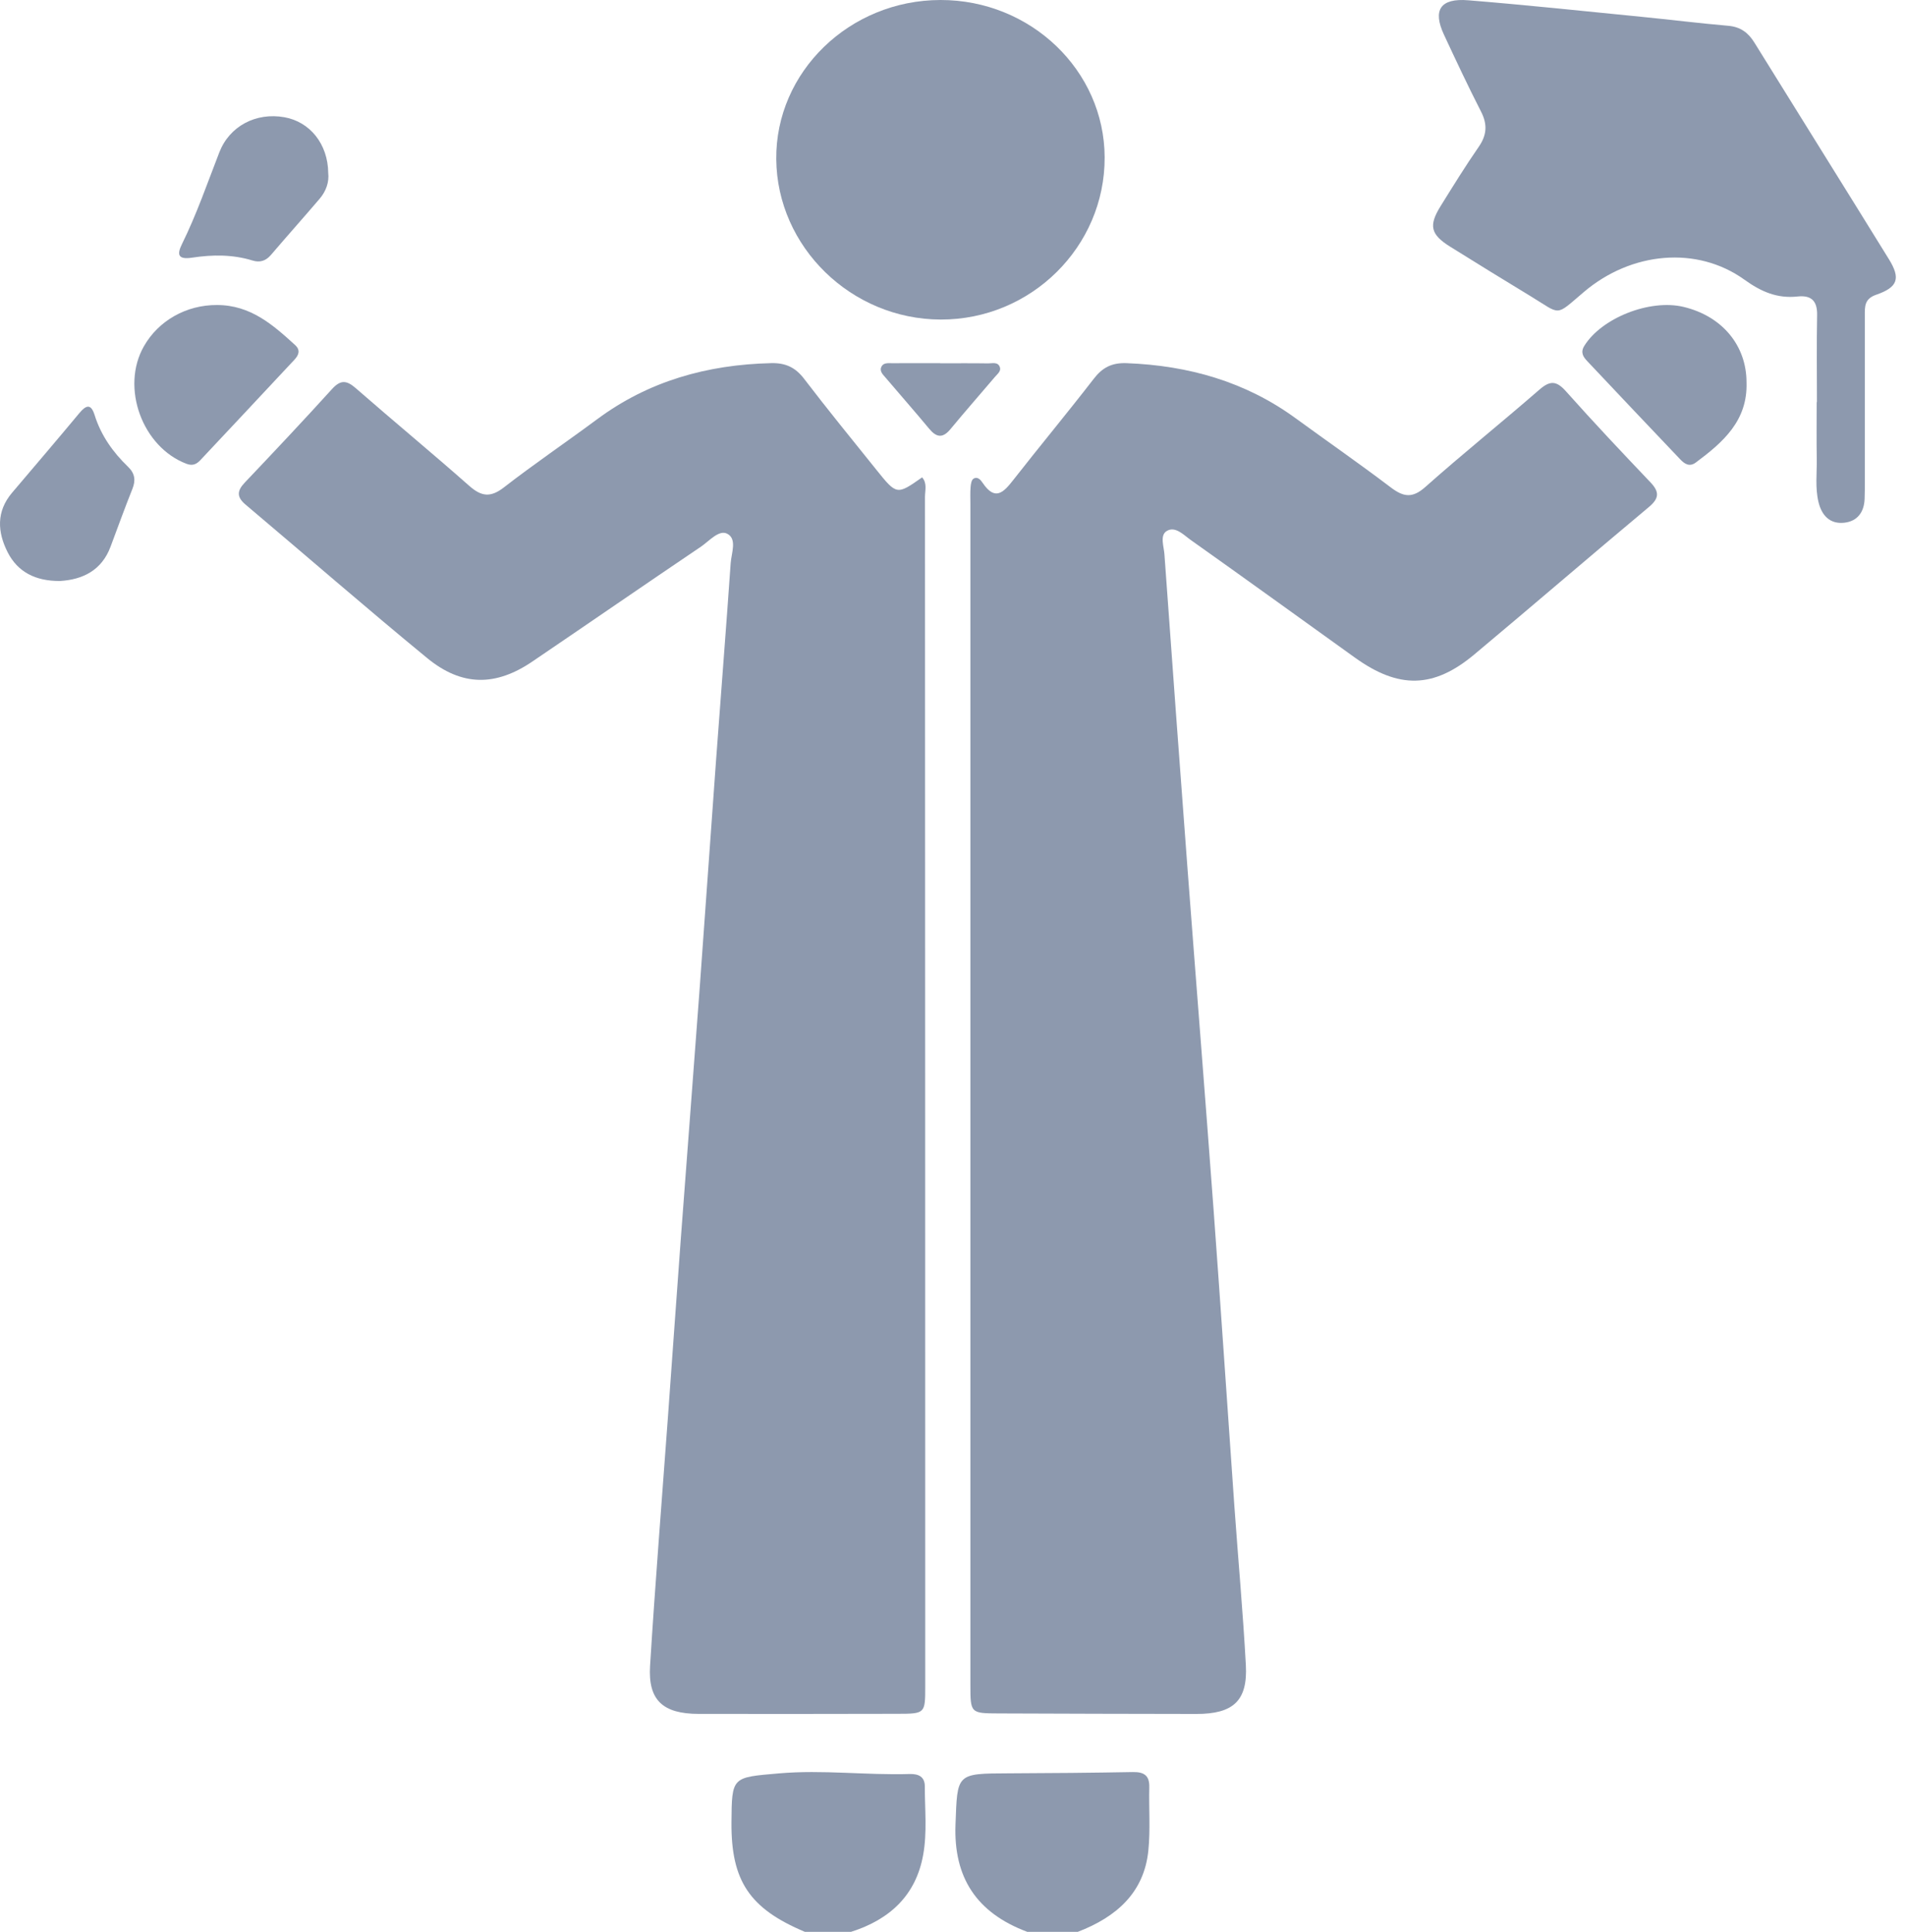 <?xml version="1.0" encoding="UTF-8"?>
<svg width="74px" height="75px" viewBox="0 0 74 75" version="1.1" xmlns="http://www.w3.org/2000/svg" xmlns:xlink="http://www.w3.org/1999/xlink">
    <!-- Generator: Sketch 54.1 (76490) - https://sketchapp.com -->
    <title>Group 23</title>
    <desc>Created with Sketch.</desc>
    <g id="Page-1" stroke="none" stroke-width="1" fill="none" fill-rule="evenodd">
        <g id="Home" transform="translate(-697, -287)" fill="#8D99AE">
            <g id="Group-23" transform="translate(697, 287)">
                <path d="M31.248,75 C29.104,74.098 28.384,73.027 28.399,70.759 C28.412,68.962 28.416,69.008 30.246,68.848 C31.941,68.701 33.625,68.923 35.315,68.873 C35.661,68.863 35.906,68.976 35.906,69.354 C35.904,70.243 36.001,71.136 35.841,72.018 C35.559,73.574 34.559,74.517 33.043,75 L31.248,75 Z" id="Fill-1"></path>
                <path d="M39.882,75 C37.905,74.259 37.02,72.884 37.097,70.834 C37.172,68.85 37.112,68.854 39.164,68.846 C40.772,68.84 42.38,68.826 43.988,68.797 C44.438,68.789 44.632,68.95 44.621,69.386 C44.601,70.207 44.667,71.034 44.584,71.848 C44.419,73.473 43.35,74.423 41.845,75 L39.882,75 Z" id="Fill-3"></path>
                <path d="M35.801,18.533 C36.006,18.765 35.912,19.042 35.912,19.294 C35.919,34.685 35.921,50.077 35.922,65.468 C35.922,66.528 35.918,66.533 34.84,66.535 C32.268,66.54 29.696,66.544 27.124,66.539 C25.735,66.536 25.155,66.008 25.239,64.67 C25.439,61.446 25.699,58.226 25.933,55.004 C26.101,52.702 26.261,50.4 26.432,48.099 C26.673,44.854 26.926,41.609 27.165,38.363 C27.382,35.408 27.585,32.452 27.802,29.497 C27.988,26.954 28.192,24.411 28.368,21.867 C28.395,21.475 28.626,20.926 28.236,20.722 C27.911,20.553 27.535,21.007 27.215,21.223 C25.026,22.701 22.853,24.201 20.667,25.684 C19.241,26.652 17.93,26.653 16.585,25.549 C14.206,23.595 11.885,21.573 9.532,19.589 C9.184,19.295 9.201,19.055 9.5,18.739 C10.641,17.537 11.777,16.332 12.889,15.106 C13.222,14.738 13.456,14.759 13.814,15.072 C15.271,16.345 16.765,17.579 18.215,18.859 C18.687,19.276 19.039,19.33 19.566,18.921 C20.744,18.007 21.983,17.167 23.182,16.278 C25.177,14.796 27.454,14.156 29.943,14.098 C30.502,14.085 30.883,14.266 31.218,14.705 C32.13,15.898 33.082,17.064 34.023,18.236 C34.816,19.224 34.82,19.221 35.801,18.533" id="Fill-5"></path>
                <path d="M37.675,42.371 C37.675,34.768 37.675,27.164 37.675,19.56 C37.675,19.341 37.665,19.122 37.683,18.904 C37.692,18.792 37.718,18.632 37.796,18.585 C37.962,18.484 38.081,18.642 38.158,18.756 C38.637,19.461 38.963,19.117 39.336,18.64 C40.369,17.32 41.442,16.029 42.467,14.703 C42.801,14.27 43.165,14.078 43.737,14.099 C46.15,14.19 48.361,14.821 50.302,16.238 C51.53,17.134 52.782,18.001 53.991,18.919 C54.487,19.295 54.832,19.358 55.342,18.903 C56.788,17.617 58.303,16.402 59.764,15.13 C60.183,14.765 60.43,14.778 60.8,15.194 C61.868,16.393 62.972,17.563 64.081,18.728 C64.429,19.095 64.423,19.345 64.019,19.683 C61.75,21.579 59.511,23.509 57.242,25.406 C55.655,26.734 54.305,26.753 52.601,25.529 C50.475,24.002 48.354,22.47 46.219,20.956 C45.951,20.765 45.626,20.413 45.297,20.616 C45.024,20.784 45.186,21.207 45.208,21.512 C45.5,25.579 45.798,29.645 46.104,33.71 C46.438,38.138 46.792,42.565 47.119,46.994 C47.401,50.818 47.653,54.644 47.924,58.469 C48.07,60.527 48.258,62.582 48.37,64.641 C48.445,66.028 47.885,66.543 46.444,66.541 C43.891,66.539 41.338,66.53 38.785,66.521 C37.678,66.517 37.675,66.515 37.675,65.402 C37.674,57.725 37.675,50.048 37.675,42.371" id="Fill-7"></path>
                <path d="M70.542,15.61 C70.542,14.485 70.527,13.359 70.549,12.233 C70.559,11.696 70.337,11.452 69.791,11.511 C69,11.596 68.379,11.327 67.728,10.859 C65.889,9.537 63.338,9.768 61.491,11.338 C60.355,12.303 60.627,12.228 59.423,11.498 C58.38,10.865 57.34,10.225 56.305,9.579 C55.542,9.103 55.459,8.761 55.931,8.002 C56.412,7.228 56.891,6.452 57.41,5.702 C57.728,5.243 57.755,4.83 57.502,4.335 C56.998,3.35 56.528,2.349 56.061,1.346 C55.616,0.39 55.92,-0.078 57.004,0.011 C59.25,0.193 61.492,0.431 63.735,0.653 C64.856,0.764 65.974,0.904 67.097,1.001 C67.575,1.042 67.876,1.27 68.113,1.652 C69.852,4.457 71.602,7.256 73.337,10.064 C73.798,10.81 73.686,11.152 72.842,11.443 C72.381,11.602 72.401,11.906 72.401,12.252 C72.402,14.405 72.401,16.559 72.401,18.712 C72.401,18.932 72.402,19.153 72.393,19.373 C72.373,19.878 72.117,20.238 71.602,20.294 C71.038,20.355 70.727,20.004 70.603,19.495 C70.468,18.94 70.544,18.374 70.535,17.813 C70.523,17.079 70.532,16.345 70.532,15.61 L70.542,15.61 Z" id="Fill-9"></path>
                <path d="M36.518,9.06488566e-07 C40.02,-0.002 42.877,2.738 42.888,6.109 C42.9,9.576 40.032,12.414 36.524,12.406 C33.052,12.398 30.17,9.59 30.138,6.183 C30.106,2.791 32.984,0.002 36.518,9.06488566e-07" id="Fill-11"></path>
                <path d="M67.808,14.847 C67.857,16.338 66.89,17.175 65.836,17.959 C65.593,18.139 65.4,18.008 65.235,17.834 C64.028,16.564 62.821,15.293 61.621,14.017 C61.467,13.853 61.353,13.683 61.51,13.428 C62.179,12.346 64.052,11.6 65.365,11.915 C66.874,12.277 67.81,13.423 67.808,14.847" id="Fill-13"></path>
                <path d="M8.425,11.842 C9.729,11.842 10.598,12.612 11.458,13.396 C11.679,13.599 11.595,13.79 11.425,13.972 C10.212,15.269 9,16.566 7.784,17.859 C7.645,18.007 7.495,18.101 7.246,18.008 C5.525,17.362 4.676,15.043 5.587,13.443 C6.154,12.446 7.237,11.835 8.425,11.842" id="Fill-15"></path>
                <path d="M12.743,6.711 C12.783,7.062 12.665,7.419 12.406,7.721 C11.783,8.451 11.142,9.168 10.519,9.898 C10.321,10.129 10.092,10.203 9.801,10.113 C9.031,9.876 8.243,9.884 7.46,10.003 C6.882,10.091 6.875,9.861 7.069,9.467 C7.637,8.315 8.052,7.106 8.515,5.915 C8.909,4.898 9.935,4.355 11.04,4.551 C12.034,4.727 12.731,5.592 12.743,6.711" id="Fill-17"></path>
                <path d="M2.329,22.556 C1.372,22.562 0.686,22.203 0.298,21.442 C-0.1,20.659 -0.152,19.862 0.469,19.129 C1.341,18.101 2.218,17.076 3.08,16.039 C3.348,15.717 3.535,15.67 3.674,16.115 C3.919,16.898 4.379,17.553 4.973,18.124 C5.237,18.378 5.275,18.646 5.141,18.98 C4.843,19.724 4.572,20.477 4.291,21.227 C3.947,22.147 3.207,22.504 2.329,22.556" id="Fill-19"></path>
                <path d="M36.501,14.104 C37.122,14.104 37.743,14.098 38.363,14.108 C38.523,14.11 38.74,14.038 38.818,14.25 C38.877,14.407 38.728,14.516 38.634,14.626 C38.058,15.303 37.471,15.972 36.904,16.657 C36.603,17.023 36.36,16.989 36.072,16.642 C35.521,15.977 34.948,15.329 34.389,14.669 C34.282,14.542 34.122,14.405 34.232,14.217 C34.317,14.074 34.494,14.102 34.639,14.101 C35.259,14.097 35.88,14.1 36.501,14.1 L36.501,14.104 Z" id="Fill-21"></path>
            </g>
        </g>
    </g>
</svg>